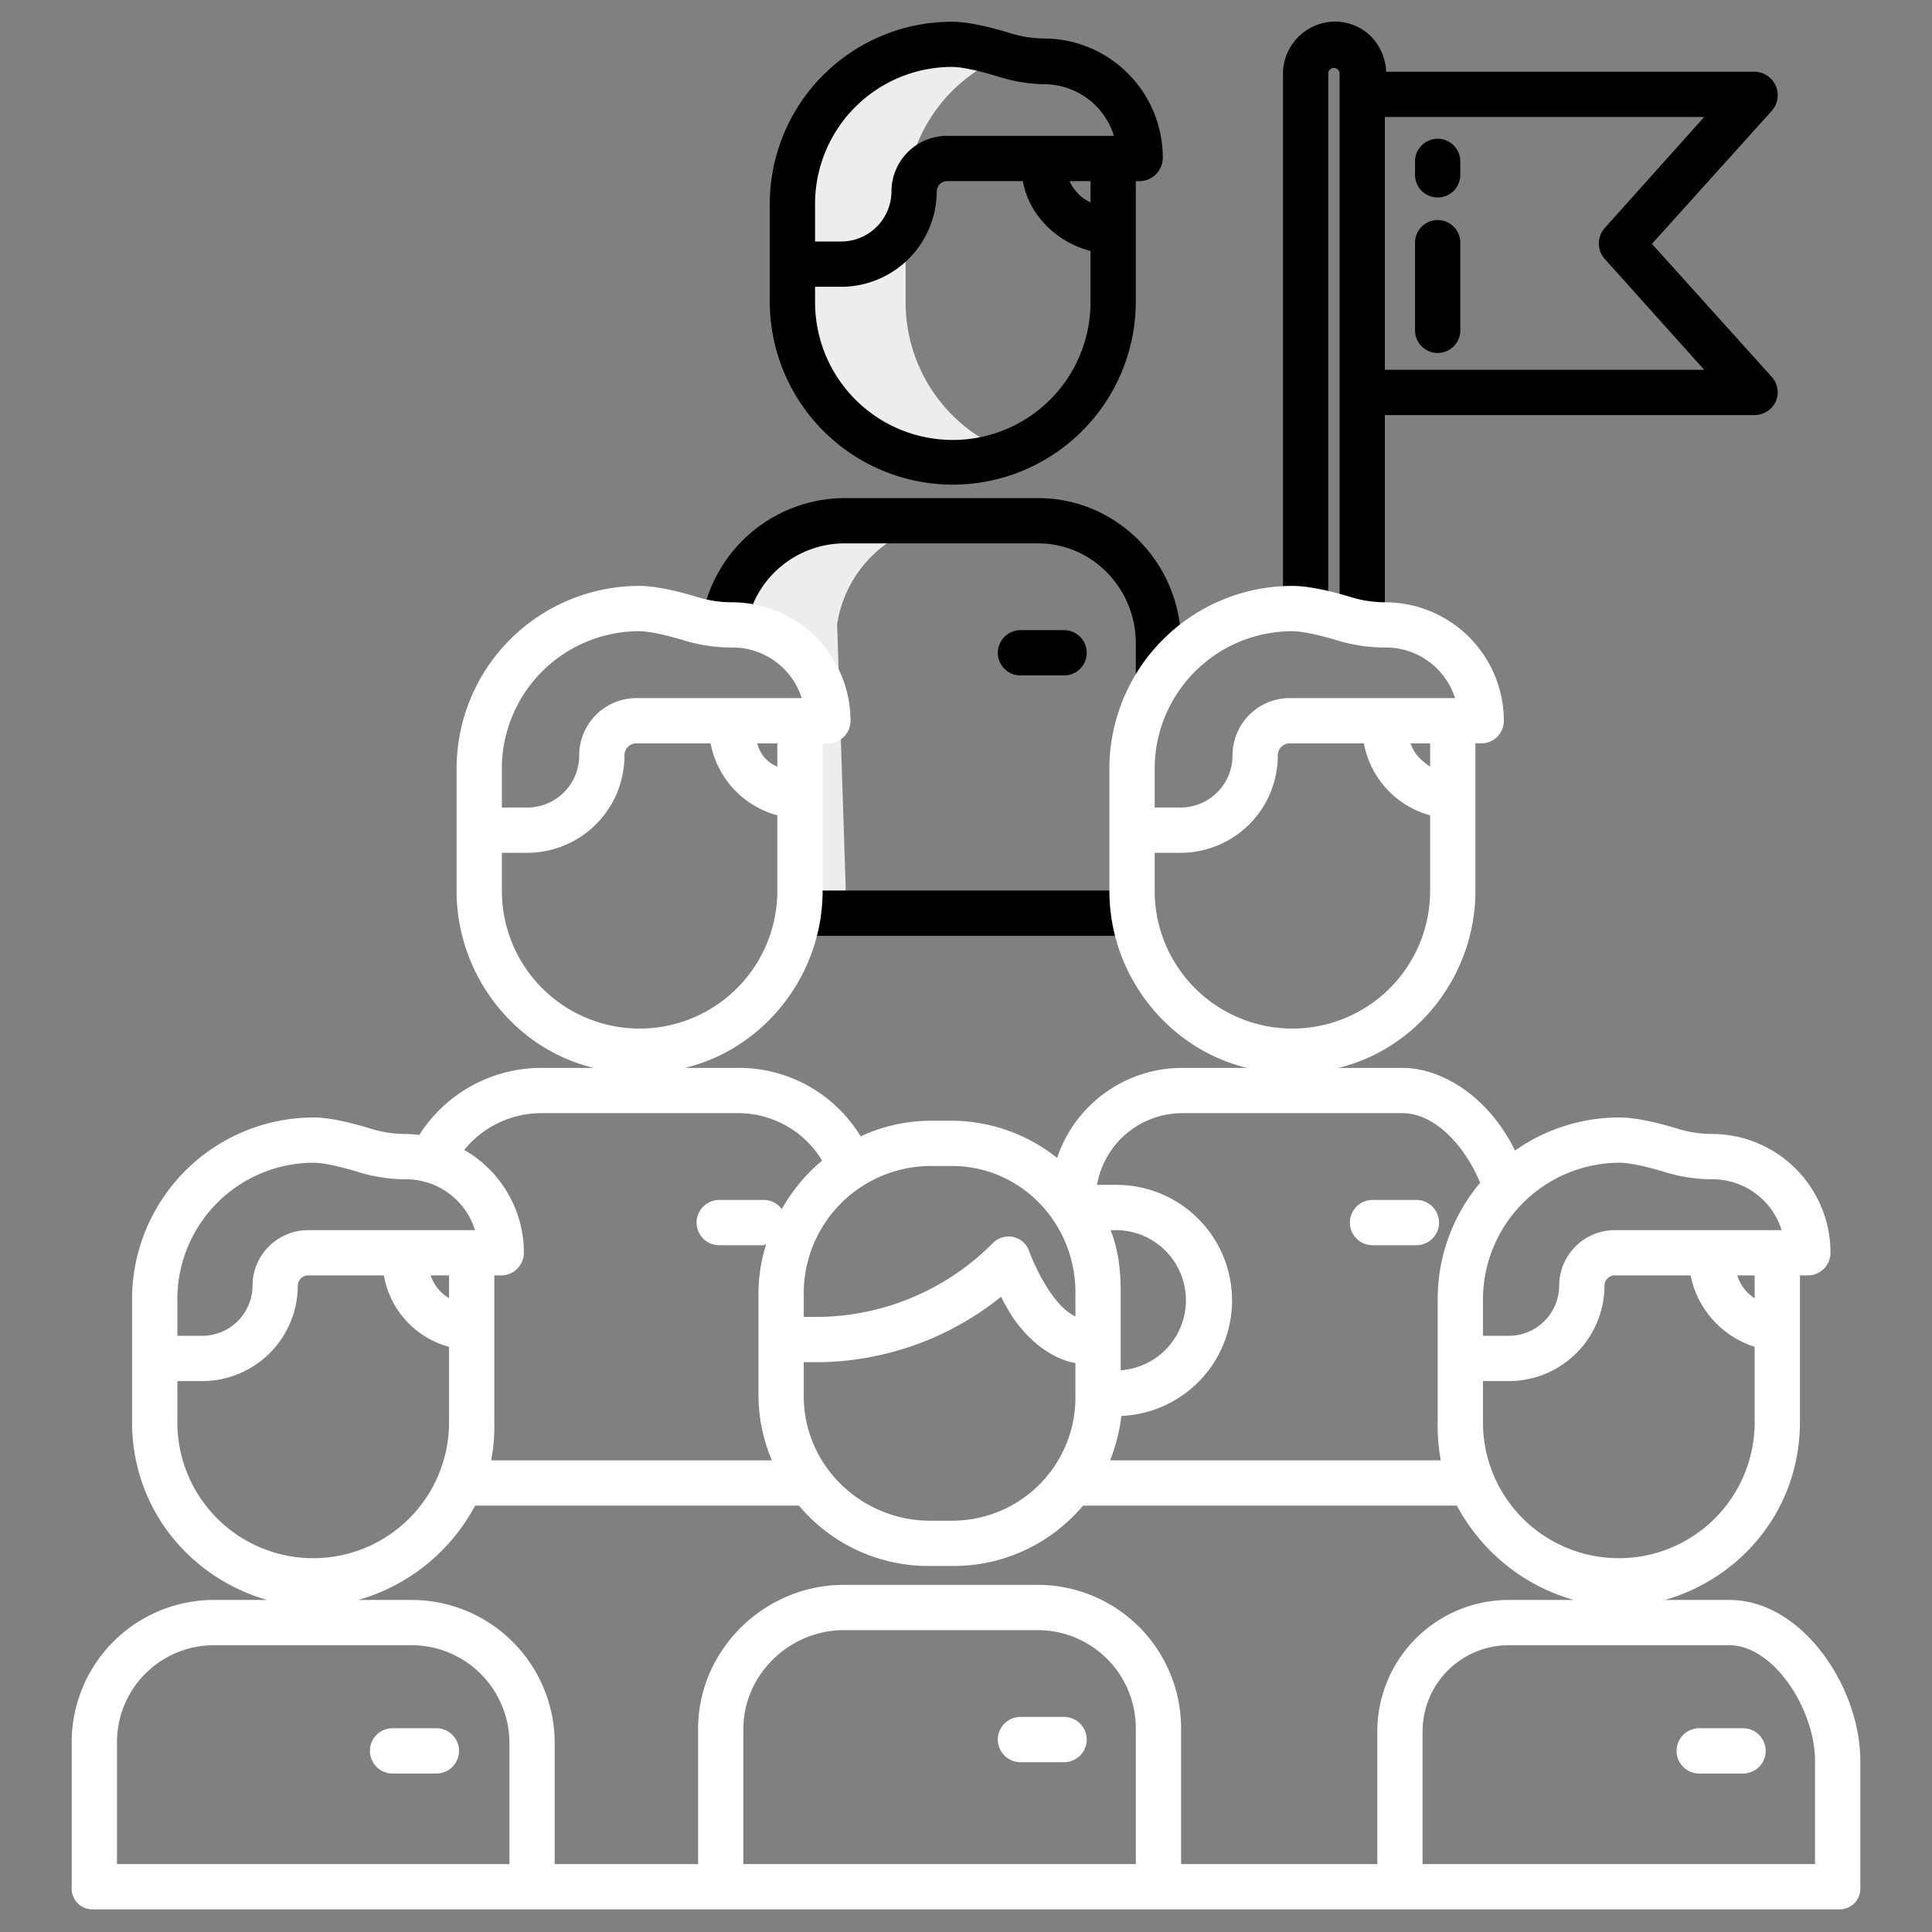 <?xml version="1.0" encoding="UTF-8"?> <svg xmlns="http://www.w3.org/2000/svg" xmlns:xlink="http://www.w3.org/1999/xlink" xmlns:svgjs="http://svgjs.com/svgjs" width="512" height="512" x="0" y="0" viewBox="0 0 512 512" style="enable-background:new 0 0 512 512" xml:space="preserve" class=""><rect x="0" y="0" width="512" height="512" fill="#808080" stroke="none"/> <g> <path xmlns="http://www.w3.org/2000/svg" d="M252.27,122.43a42.433,42.433,0,0,0,15.035-2.743A42.308,42.308,0,0,1,240,80.09V54.07a42.189,42.189,0,0,1,26.752-39.408c-.24-.068-.5-.119-.742-.192-4.08-1.24-9.86-2.74-13.81-2.74A42.208,42.208,0,0,0,210,54.07V80.09A42.272,42.272,0,0,0,252.27,122.43Z" style="" fill="#ededed" data-original="#d4e1f4" class=""></path> <path xmlns="http://www.w3.org/2000/svg" d="M193.96,165.612A25.407,25.407,0,0,1,219.4,191H212v44.08a42.713,42.713,0,0,1-.566,6.13c-.039.267-.089.531-.133.8l13.029,0-2.48-76.58A32.321,32.321,0,0,1,253.67,138h-30a32.321,32.321,0,0,0-31.82,27.425l.024.127C192.566,165.6,193.268,165.612,193.96,165.612Z" style="" fill="#ededed" data-original="#d4e1f4" class=""></path> <path xmlns="http://www.w3.org/2000/svg" d="M281.991,455H270.436a6,6,0,1,0,0,12h11.555a6,6,0,0,0,0-12Z" style="" fill="#ffffff" data-original="#1ae5be" class=""></path> <path xmlns="http://www.w3.org/2000/svg" d="M115.651,458H104.034a6,6,0,1,0,0,12h11.617a6,6,0,0,0,0-12Z" style="" fill="#ffffff" data-original="#1ae5be" class=""></path> <path xmlns="http://www.w3.org/2000/svg" d="M450.307,470h11.617a6,6,0,0,0,0-12H450.307a6,6,0,0,0,0,12Z" style="" fill="#ffffff" data-original="#1ae5be" class=""></path> <path xmlns="http://www.w3.org/2000/svg" d="M363.739,330h11.617a6,6,0,0,0,0-12H363.739a6,6,0,0,0,0,12Z" style="" fill="#ffffff" data-original="#1ae5be" class=""></path> <path xmlns="http://www.w3.org/2000/svg" d="M252.5,128.433A48.532,48.532,0,0,0,301,80.091V48h1.155a6.209,6.209,0,0,0,6-6.24A31.579,31.579,0,0,0,276.714,10.2a31,31,0,0,1-8.977-1.408C261.17,6.8,256.015,5.758,252.264,5.758A48.3,48.3,0,0,0,204,54.069V80.091A48.532,48.532,0,0,0,252.5,128.433Zm36.5-74.8A11.244,11.244,0,0,1,283.445,48H289Zm-73,.441a36.316,36.316,0,0,1,36.264-36.341c2.461,0,6.819.906,12.027,2.487a43.071,43.071,0,0,0,12.443,2.105A19.4,19.4,0,0,1,295.208,36H251.185a14.759,14.759,0,0,0-14.938,14.707A13.343,13.343,0,0,1,222.724,64H216ZM216,76h6.724a25.356,25.356,0,0,0,25.523-25.293A2.753,2.753,0,0,1,251.185,48h19.881C272.656,57,280,64.182,289,66.516V80.091a36.5,36.5,0,0,1-73,0Z" style="" fill="#000000" data-original="#0635c9" class=""></path> <path xmlns="http://www.w3.org/2000/svg" d="M223.672,144h51.414C289.532,144,301,156.024,301,170.47V180h12v-9.53c0-21.063-16.851-38.47-37.914-38.47H223.672a38.55,38.55,0,0,0-37.764,32.56l11.864,1.733A26.411,26.411,0,0,1,223.672,144Z" style="" fill="#000000" data-original="#0635c9" class=""></path> <path xmlns="http://www.w3.org/2000/svg" d="M281.991,179a6,6,0,0,0,0-12H270.436a6,6,0,0,0,0,12Z" style="" fill="#000000" data-original="#0635c9" class=""></path> <path xmlns="http://www.w3.org/2000/svg" d="M437.783,64.627l31.654-35.149a6.522,6.522,0,0,0,1.048-1.521A6.237,6.237,0,0,0,465.105,19H367.358a14.366,14.366,0,0,0-4.006-9.335,13.525,13.525,0,0,0-10.123-3.928,13.883,13.883,0,0,0-13.229,14V161h12V19.5a1.5,1.5,0,0,1,1.5-1.5h0a1.5,1.5,0,0,1,1.5,1.5V165h12V110h97.8a6.346,6.346,0,0,0,5.015-2.319,6.033,6.033,0,0,0-.25-7.759ZM367,98V31h84.626L425.249,60.443a6.159,6.159,0,0,0,0,8.151L451.626,98Z" style="" fill="#000000" data-original="#0635c9" class=""></path> <rect xmlns="http://www.w3.org/2000/svg" x="212" y="236" width="88" height="12" style="" fill="#000000" data-original="#0635c9" class=""></rect> <path xmlns="http://www.w3.org/2000/svg" d="M381,36.77a6,6,0,0,0-6,6v3.563a6,6,0,0,0,12,0V42.77A6,6,0,0,0,381,36.77Z" style="" fill="#000000" data-original="#0635c9" class=""></path> <path xmlns="http://www.w3.org/2000/svg" d="M381,58.311a6,6,0,0,0-6,6V87.543a6,6,0,0,0,12,0V64.311A6,6,0,0,0,381,58.311Z" style="" fill="#000000" data-original="#0635c9" class=""></path> <path xmlns="http://www.w3.org/2000/svg" d="M24.644,506H487.356A5.478,5.478,0,0,0,493,500.272V466.62C493,447.2,477.7,424,458.246,424H441.232C462.053,418,477,399.418,477,376.938V338h2.105a6.031,6.031,0,0,0,6-6.036,31.492,31.492,0,0,0-31.441-31.459,30.888,30.888,0,0,1-8.977-1.357c-6.566-1.993-11.8-3.008-15.551-3.008A48.1,48.1,0,0,0,401.5,304.9c-7.429-15.021-20.02-21.9-29.824-21.9H354.664C375.485,278,391,258.561,391,236.082V197h1.537a5.97,5.97,0,0,0,6-5.965A31.461,31.461,0,0,0,367.1,159.613a30.881,30.881,0,0,1-8.977-1.34c-6.567-1.993-11.913-3-15.664-3A48.5,48.5,0,0,0,294,203.62v32.462C294,258.561,309.651,278,330.472,283H313.458a34.993,34.993,0,0,0-33.314,23.853A45.164,45.164,0,0,0,252.255,297H246.5a45.094,45.094,0,0,0-18.429,4.134A37.749,37.749,0,0,0,195.452,283H181.528C202.349,278,218,258.561,218,236.082V197h1.4a5.97,5.97,0,0,0,6-5.965,31.461,31.461,0,0,0-31.441-31.422,30.883,30.883,0,0,1-8.978-1.34c-6.567-1.993-11.844-3-15.595-3A48.439,48.439,0,0,0,121,203.62v32.462C121,258.561,136.515,278,157.336,283H143.411a38.327,38.327,0,0,0-32.292,17.771,31.6,31.6,0,0,0-3.727-.256,30.935,30.935,0,0,1-8.978-1.362c-6.566-1.993-11.559-3.011-15.312-3.011A48.187,48.187,0,0,0,35,344.477v32.461C35,399.418,49.947,418,70.768,424H56.843A37.724,37.724,0,0,0,19,461.946v38.326A5.478,5.478,0,0,0,24.644,506ZM301,494H197V458.226C197,443.779,209.226,432,223.672,432h51.414A26.009,26.009,0,0,1,301,458.226Zm157.246-58c11.9,0,22.754,17.14,22.754,30.62V494H377V458.857A22.85,22.85,0,0,1,400.027,436ZM465,344.035A10.846,10.846,0,0,1,460.4,338H465Zm-72,.442a36.3,36.3,0,0,1,36.239-36.342c2.462,0,6.808.907,12.013,2.487a42.794,42.794,0,0,0,12.438,1.9A19.215,19.215,0,0,1,472.158,326H428.135A14.76,14.76,0,0,0,413.2,340.708,13.343,13.343,0,0,1,399.674,354H393ZM393,366h6.674A25.355,25.355,0,0,0,425.2,340.708,2.753,2.753,0,0,1,428.135,338h19.881A25.087,25.087,0,0,0,465,356.923v20.015a36,36,0,1,1-72,0ZM379,203.178c-2-1.381-4.229-3.178-5.173-6.178H379Zm-73,.442a36.48,36.48,0,0,1,36.455-36.342c2.461,0,6.915.906,12.122,2.487a43.039,43.039,0,0,0,12.491,1.83A19.218,19.218,0,0,1,385.59,185H341.566a15.188,15.188,0,0,0-14.937,15.207A13.772,13.772,0,0,1,313.106,214H306Zm0,32.462V226h7.106a25.784,25.784,0,0,0,25.523-25.793A3.184,3.184,0,0,1,341.566,197h19.882A24.327,24.327,0,0,0,379,216.066v20.016a36.5,36.5,0,0,1-73,0ZM313.458,295h58.22c8.71,0,16.714,8.992,20.573,18.452A47.883,47.883,0,0,0,381,344.477v32.461A48.192,48.192,0,0,0,381.83,387H294.2a48.653,48.653,0,0,0,2.982-11.76,30.634,30.634,0,0,0-1.33-61.24h-5.13A22.949,22.949,0,0,1,313.458,295Zm-19.15,31h1.547A18.591,18.591,0,0,1,297,363.135V342.516C297,336.641,296.355,331,294.308,326Zm91.78,73a50.905,50.905,0,0,0,30.953,25H400.027A34.863,34.863,0,0,0,365,458.857V494H313V458.226A38.023,38.023,0,0,0,275.086,420H223.672C202.609,420,185,437.163,185,458.226V494H147V461.946A37.956,37.956,0,0,0,108.884,424H94.959a50.905,50.905,0,0,0,30.953-25h85.824A44.78,44.78,0,0,0,246.5,415h5.752a44.78,44.78,0,0,0,34.768-16ZM119,344.035A11.23,11.23,0,0,1,114.122,338H119Zm94,25.95V361h3.437A78.423,78.423,0,0,0,265.3,343.651a52.413,52.413,0,0,0,3.371,5.862C274.434,357.658,281,360.546,285,361.234v8.751A32.667,32.667,0,0,1,252.255,403H246.5C228.176,403,213,388.312,213,369.985ZM246.5,309h5.752C270.583,309,285,324.188,285,342.516v6.316c-6-2.614-10.969-13.659-12.227-17.172a5.824,5.824,0,0,0-4.219-3.851,5.922,5.922,0,0,0-5.509,1.694A66.112,66.112,0,0,1,216.437,349H213v-6.484A33.742,33.742,0,0,1,246.5,309ZM206,203.178A8.949,8.949,0,0,1,200.691,197H206Zm-73,.442a36.422,36.422,0,0,1,36.387-36.342c2.461,0,6.88.906,12.088,2.487a42.926,42.926,0,0,0,12.474,1.83A19.2,19.2,0,0,1,212.453,185H168.43a15.188,15.188,0,0,0-14.938,15.207A13.771,13.771,0,0,1,139.969,214H133Zm0,32.462V226h6.969a25.783,25.783,0,0,0,25.523-25.793A3.184,3.184,0,0,1,168.43,197h19.882A24.488,24.488,0,0,0,206,216.066v20.016a36.5,36.5,0,0,1-73,0ZM143.411,295h52.041a25.965,25.965,0,0,1,22.416,12.579,46.258,46.258,0,0,0-10.7,12.862A5.855,5.855,0,0,0,202.22,318H190.6a6,6,0,0,0,0,12H202.22c.325,0,.508-.223.819-.272A43.866,43.866,0,0,0,201,342.516v27.469A44.8,44.8,0,0,0,204.555,387H130.17a48.192,48.192,0,0,0,.83-10.062V338h1.832a6.031,6.031,0,0,0,6-6.036,31.391,31.391,0,0,0-15.809-27.225A26.288,26.288,0,0,1,143.411,295ZM47,344.477a36.18,36.18,0,0,1,36.1-36.342c2.462,0,6.739.907,11.945,2.487a42.528,42.528,0,0,0,12.4,1.9A19.172,19.172,0,0,1,125.885,326H81.862a14.76,14.76,0,0,0-14.938,14.708A13.343,13.343,0,0,1,53.4,354H47Zm0,32.461V366h6.4a25.355,25.355,0,0,0,25.523-25.292A2.753,2.753,0,0,1,81.862,338h19.881A23.8,23.8,0,0,0,119,356.923v20.015a36,36,0,1,1-72,0ZM31,461.946A25.711,25.711,0,0,1,56.843,436h52.041A25.943,25.943,0,0,1,135,461.946V494H31Z" style="" fill="#ffffff" data-original="#1ae5be" class=""></path> </g> </svg> 